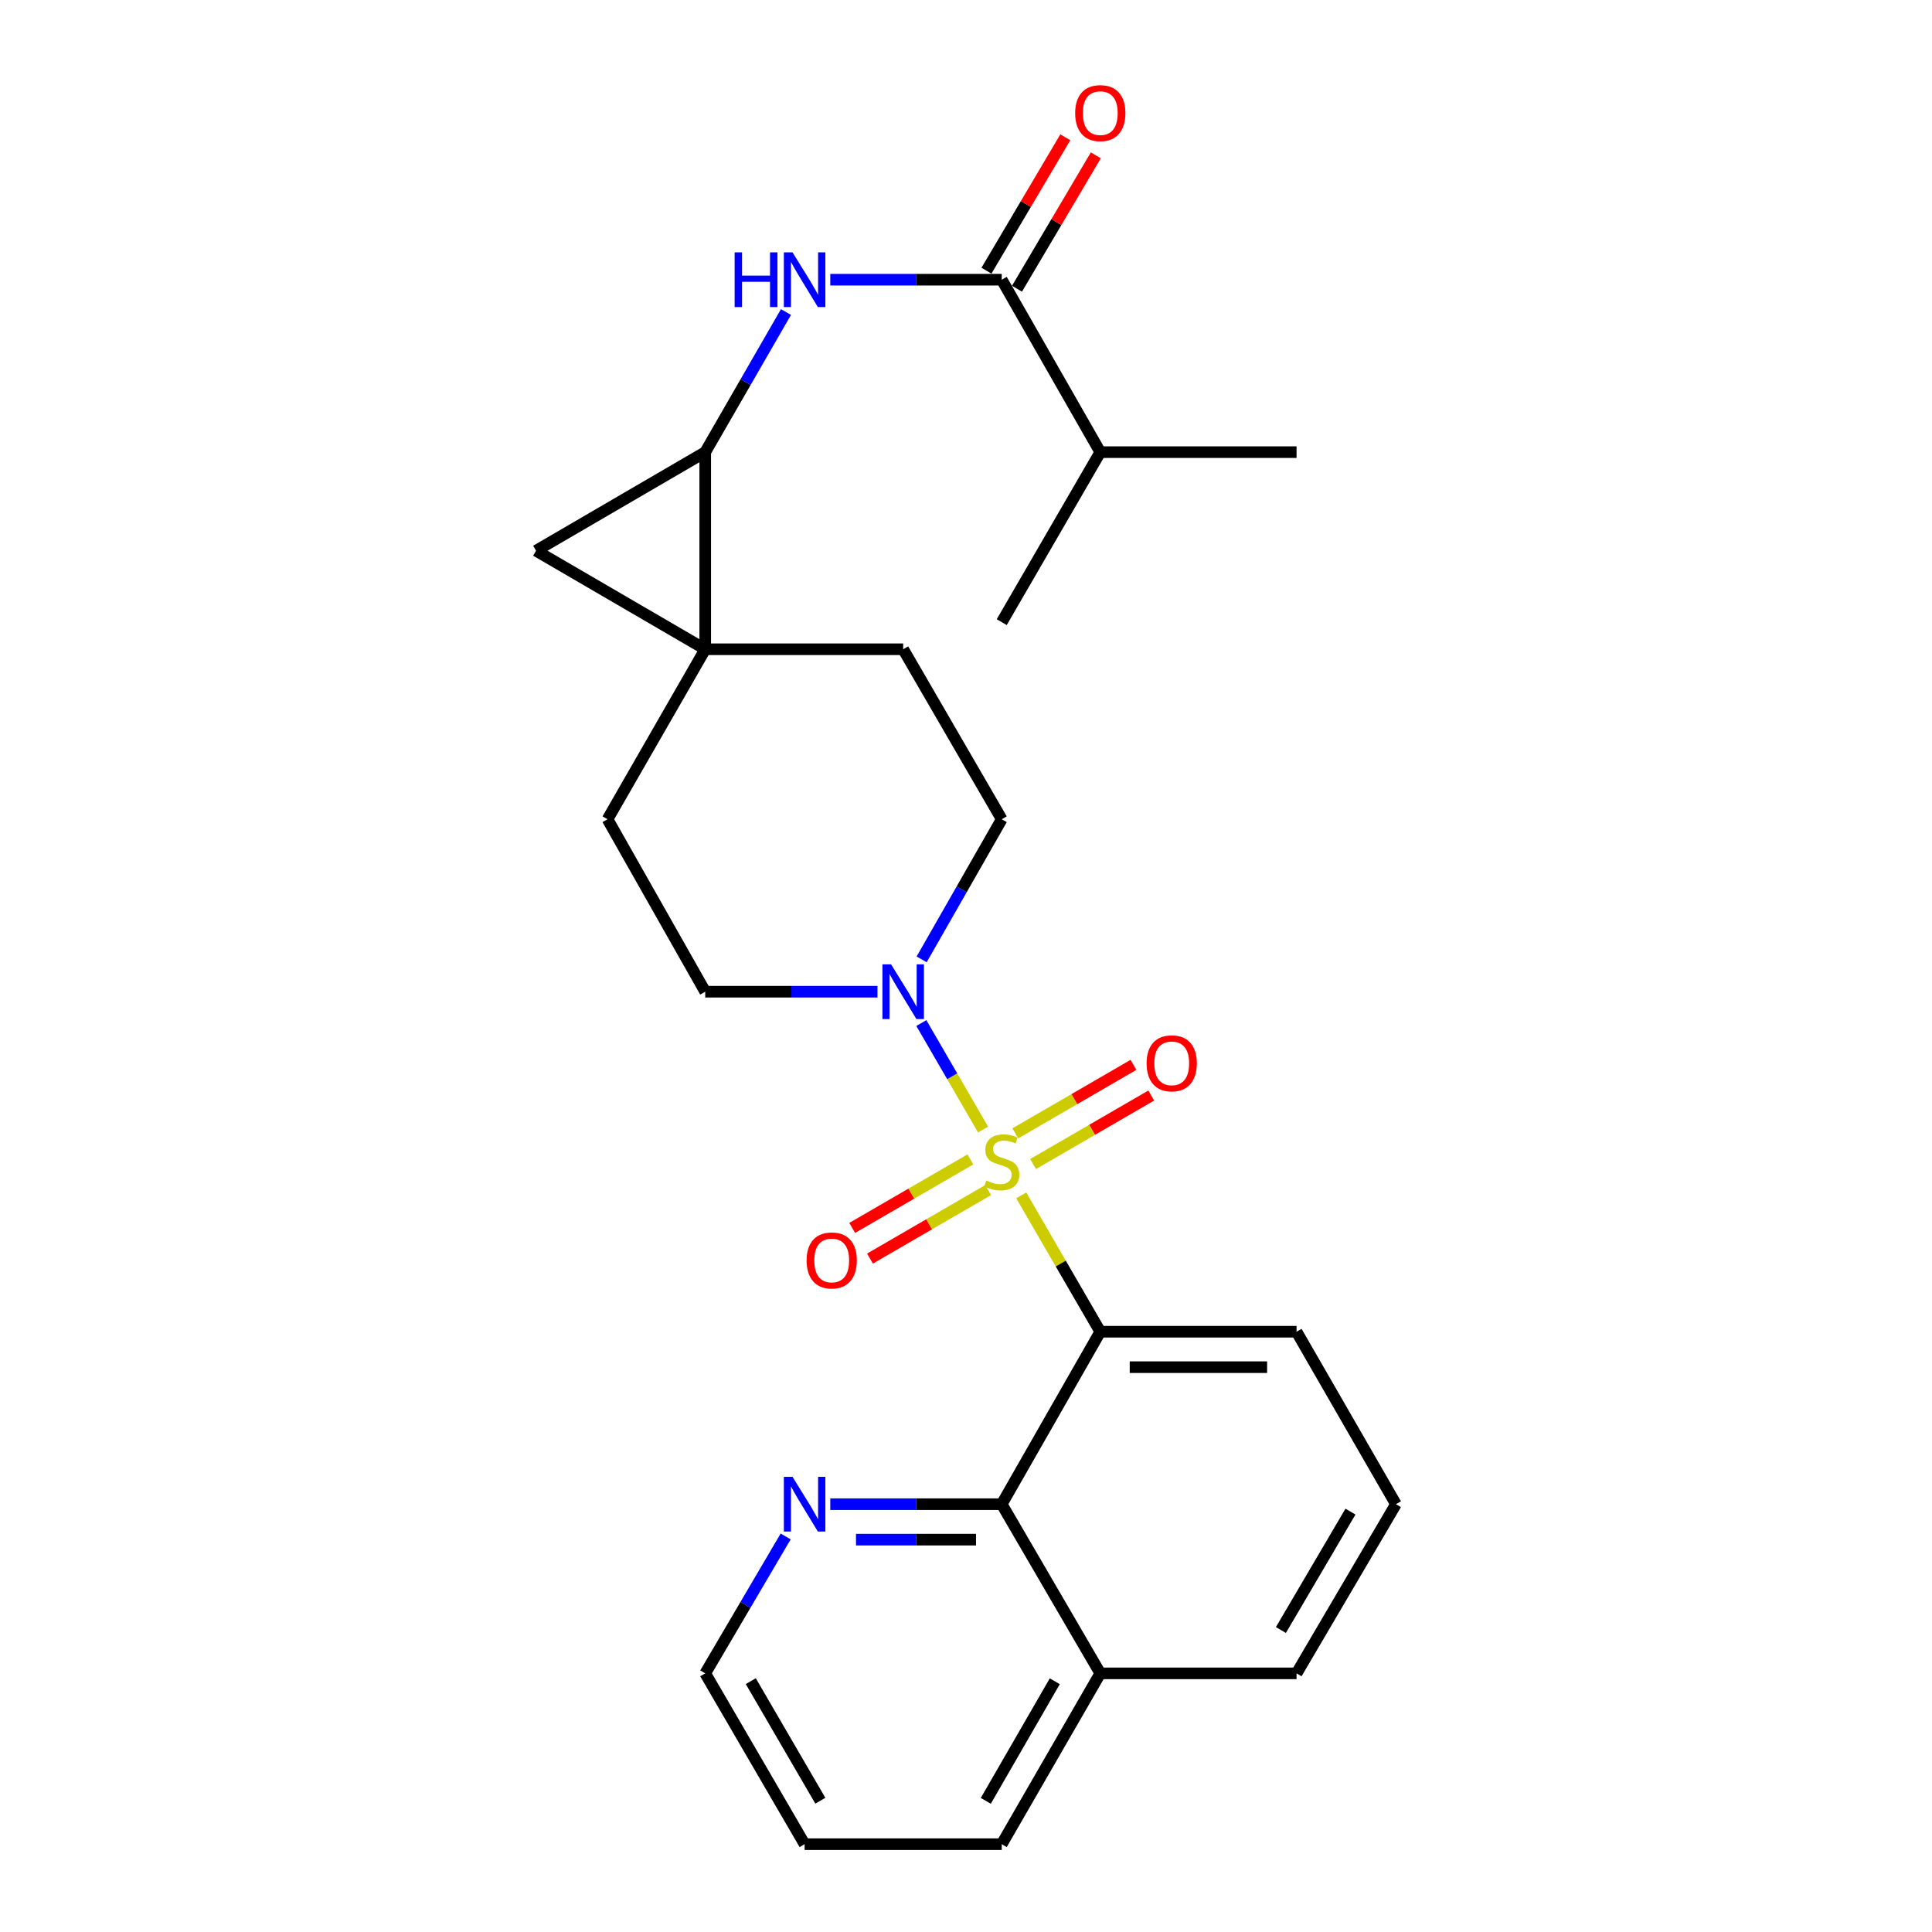 <?xml version='1.0' encoding='iso-8859-1'?>
<svg version='1.1' baseProfile='full'
              xmlns='http://www.w3.org/2000/svg'
                      xmlns:rdkit='http://www.rdkit.org/xml'
                      xmlns:xlink='http://www.w3.org/1999/xlink'
                  xml:space='preserve'
width='1000px' height='1000px' viewBox='0 0 1000 1000'>
<!-- END OF HEADER -->
<rect style='opacity:1.0;fill:#FFFFFF;stroke:none' width='1000' height='1000' x='0' y='0'> </rect>
<path class='bond-0' d='M 528.594,618.729 L 549.05,654.012' style='fill:none;fill-rule:evenodd;stroke:#CCCC00;stroke-width:6px;stroke-linecap:butt;stroke-linejoin:miter;stroke-opacity:1' />
<path class='bond-0' d='M 549.05,654.012 L 569.506,689.295' style='fill:none;fill-rule:evenodd;stroke:#000000;stroke-width:6px;stroke-linecap:butt;stroke-linejoin:miter;stroke-opacity:1' />
<path class='bond-3' d='M 508.833,584.643 L 492.858,557.086' style='fill:none;fill-rule:evenodd;stroke:#CCCC00;stroke-width:6px;stroke-linecap:butt;stroke-linejoin:miter;stroke-opacity:1' />
<path class='bond-3' d='M 492.858,557.086 L 476.883,529.529' style='fill:none;fill-rule:evenodd;stroke:#0000FF;stroke-width:6px;stroke-linecap:butt;stroke-linejoin:miter;stroke-opacity:1' />
<path class='bond-8' d='M 502.268,600.106 L 471.684,617.836' style='fill:none;fill-rule:evenodd;stroke:#CCCC00;stroke-width:6px;stroke-linecap:butt;stroke-linejoin:miter;stroke-opacity:1' />
<path class='bond-8' d='M 471.684,617.836 L 441.099,635.566' style='fill:none;fill-rule:evenodd;stroke:#FF0000;stroke-width:6px;stroke-linecap:butt;stroke-linejoin:miter;stroke-opacity:1' />
<path class='bond-8' d='M 511.471,615.982 L 480.887,633.712' style='fill:none;fill-rule:evenodd;stroke:#CCCC00;stroke-width:6px;stroke-linecap:butt;stroke-linejoin:miter;stroke-opacity:1' />
<path class='bond-8' d='M 480.887,633.712 L 450.303,651.442' style='fill:none;fill-rule:evenodd;stroke:#FF0000;stroke-width:6px;stroke-linecap:butt;stroke-linejoin:miter;stroke-opacity:1' />
<path class='bond-9' d='M 534.717,602.505 L 565.297,584.776' style='fill:none;fill-rule:evenodd;stroke:#CCCC00;stroke-width:6px;stroke-linecap:butt;stroke-linejoin:miter;stroke-opacity:1' />
<path class='bond-9' d='M 565.297,584.776 L 595.877,567.047' style='fill:none;fill-rule:evenodd;stroke:#FF0000;stroke-width:6px;stroke-linecap:butt;stroke-linejoin:miter;stroke-opacity:1' />
<path class='bond-9' d='M 525.514,586.63 L 556.093,568.901' style='fill:none;fill-rule:evenodd;stroke:#CCCC00;stroke-width:6px;stroke-linecap:butt;stroke-linejoin:miter;stroke-opacity:1' />
<path class='bond-9' d='M 556.093,568.901 L 586.673,551.172' style='fill:none;fill-rule:evenodd;stroke:#FF0000;stroke-width:6px;stroke-linecap:butt;stroke-linejoin:miter;stroke-opacity:1' />
<path class='bond-6' d='M 569.506,689.295 L 518.493,778.568' style='fill:none;fill-rule:evenodd;stroke:#000000;stroke-width:6px;stroke-linecap:butt;stroke-linejoin:miter;stroke-opacity:1' />
<path class='bond-18' d='M 569.506,689.295 L 671.094,689.295' style='fill:none;fill-rule:evenodd;stroke:#000000;stroke-width:6px;stroke-linecap:butt;stroke-linejoin:miter;stroke-opacity:1' />
<path class='bond-18' d='M 584.744,707.645 L 655.856,707.645' style='fill:none;fill-rule:evenodd;stroke:#000000;stroke-width:6px;stroke-linecap:butt;stroke-linejoin:miter;stroke-opacity:1' />
<path class='bond-1' d='M 365.025,336.056 L 314.46,424.045' style='fill:none;fill-rule:evenodd;stroke:#000000;stroke-width:6px;stroke-linecap:butt;stroke-linejoin:miter;stroke-opacity:1' />
<path class='bond-2' d='M 365.025,336.056 L 365.025,234.029' style='fill:none;fill-rule:evenodd;stroke:#000000;stroke-width:6px;stroke-linecap:butt;stroke-linejoin:miter;stroke-opacity:1' />
<path class='bond-4' d='M 365.025,336.056 L 277.464,285.053' style='fill:none;fill-rule:evenodd;stroke:#000000;stroke-width:6px;stroke-linecap:butt;stroke-linejoin:miter;stroke-opacity:1' />
<path class='bond-26' d='M 365.025,336.056 L 467.48,336.056' style='fill:none;fill-rule:evenodd;stroke:#000000;stroke-width:6px;stroke-linecap:butt;stroke-linejoin:miter;stroke-opacity:1' />
<path class='bond-5' d='M 365.025,234.029 L 385.923,197.771' style='fill:none;fill-rule:evenodd;stroke:#000000;stroke-width:6px;stroke-linecap:butt;stroke-linejoin:miter;stroke-opacity:1' />
<path class='bond-5' d='M 385.923,197.771 L 406.821,161.512' style='fill:none;fill-rule:evenodd;stroke:#0000FF;stroke-width:6px;stroke-linecap:butt;stroke-linejoin:miter;stroke-opacity:1' />
<path class='bond-28' d='M 365.025,234.029 L 277.464,285.053' style='fill:none;fill-rule:evenodd;stroke:#000000;stroke-width:6px;stroke-linecap:butt;stroke-linejoin:miter;stroke-opacity:1' />
<path class='bond-13' d='M 477.041,496.577 L 497.767,460.311' style='fill:none;fill-rule:evenodd;stroke:#0000FF;stroke-width:6px;stroke-linecap:butt;stroke-linejoin:miter;stroke-opacity:1' />
<path class='bond-13' d='M 497.767,460.311 L 518.493,424.045' style='fill:none;fill-rule:evenodd;stroke:#000000;stroke-width:6px;stroke-linecap:butt;stroke-linejoin:miter;stroke-opacity:1' />
<path class='bond-14' d='M 454.178,513.308 L 409.602,513.308' style='fill:none;fill-rule:evenodd;stroke:#0000FF;stroke-width:6px;stroke-linecap:butt;stroke-linejoin:miter;stroke-opacity:1' />
<path class='bond-14' d='M 409.602,513.308 L 365.025,513.308' style='fill:none;fill-rule:evenodd;stroke:#000000;stroke-width:6px;stroke-linecap:butt;stroke-linejoin:miter;stroke-opacity:1' />
<path class='bond-7' d='M 429.757,144.777 L 474.125,144.777' style='fill:none;fill-rule:evenodd;stroke:#0000FF;stroke-width:6px;stroke-linecap:butt;stroke-linejoin:miter;stroke-opacity:1' />
<path class='bond-7' d='M 474.125,144.777 L 518.493,144.777' style='fill:none;fill-rule:evenodd;stroke:#000000;stroke-width:6px;stroke-linecap:butt;stroke-linejoin:miter;stroke-opacity:1' />
<path class='bond-10' d='M 518.493,778.568 L 474.125,778.568' style='fill:none;fill-rule:evenodd;stroke:#000000;stroke-width:6px;stroke-linecap:butt;stroke-linejoin:miter;stroke-opacity:1' />
<path class='bond-10' d='M 474.125,778.568 L 429.757,778.568' style='fill:none;fill-rule:evenodd;stroke:#0000FF;stroke-width:6px;stroke-linecap:butt;stroke-linejoin:miter;stroke-opacity:1' />
<path class='bond-10' d='M 505.182,796.918 L 474.125,796.918' style='fill:none;fill-rule:evenodd;stroke:#000000;stroke-width:6px;stroke-linecap:butt;stroke-linejoin:miter;stroke-opacity:1' />
<path class='bond-10' d='M 474.125,796.918 L 443.067,796.918' style='fill:none;fill-rule:evenodd;stroke:#0000FF;stroke-width:6px;stroke-linecap:butt;stroke-linejoin:miter;stroke-opacity:1' />
<path class='bond-16' d='M 518.493,778.568 L 569.506,866.129' style='fill:none;fill-rule:evenodd;stroke:#000000;stroke-width:6px;stroke-linecap:butt;stroke-linejoin:miter;stroke-opacity:1' />
<path class='bond-15' d='M 526.391,149.445 L 546.795,114.925' style='fill:none;fill-rule:evenodd;stroke:#000000;stroke-width:6px;stroke-linecap:butt;stroke-linejoin:miter;stroke-opacity:1' />
<path class='bond-15' d='M 546.795,114.925 L 567.199,80.405' style='fill:none;fill-rule:evenodd;stroke:#FF0000;stroke-width:6px;stroke-linecap:butt;stroke-linejoin:miter;stroke-opacity:1' />
<path class='bond-15' d='M 510.594,140.108 L 530.998,105.588' style='fill:none;fill-rule:evenodd;stroke:#000000;stroke-width:6px;stroke-linecap:butt;stroke-linejoin:miter;stroke-opacity:1' />
<path class='bond-15' d='M 530.998,105.588 L 551.402,71.068' style='fill:none;fill-rule:evenodd;stroke:#FF0000;stroke-width:6px;stroke-linecap:butt;stroke-linejoin:miter;stroke-opacity:1' />
<path class='bond-17' d='M 518.493,144.777 L 569.506,234.029' style='fill:none;fill-rule:evenodd;stroke:#000000;stroke-width:6px;stroke-linecap:butt;stroke-linejoin:miter;stroke-opacity:1' />
<path class='bond-20' d='M 406.656,795.267 L 385.84,830.698' style='fill:none;fill-rule:evenodd;stroke:#0000FF;stroke-width:6px;stroke-linecap:butt;stroke-linejoin:miter;stroke-opacity:1' />
<path class='bond-20' d='M 385.84,830.698 L 365.025,866.129' style='fill:none;fill-rule:evenodd;stroke:#000000;stroke-width:6px;stroke-linecap:butt;stroke-linejoin:miter;stroke-opacity:1' />
<path class='bond-11' d='M 314.46,424.045 L 365.025,513.308' style='fill:none;fill-rule:evenodd;stroke:#000000;stroke-width:6px;stroke-linecap:butt;stroke-linejoin:miter;stroke-opacity:1' />
<path class='bond-12' d='M 467.48,336.056 L 518.493,424.045' style='fill:none;fill-rule:evenodd;stroke:#000000;stroke-width:6px;stroke-linecap:butt;stroke-linejoin:miter;stroke-opacity:1' />
<path class='bond-22' d='M 569.506,866.129 L 518.493,954.545' style='fill:none;fill-rule:evenodd;stroke:#000000;stroke-width:6px;stroke-linecap:butt;stroke-linejoin:miter;stroke-opacity:1' />
<path class='bond-22' d='M 545.96,870.221 L 510.25,932.113' style='fill:none;fill-rule:evenodd;stroke:#000000;stroke-width:6px;stroke-linecap:butt;stroke-linejoin:miter;stroke-opacity:1' />
<path class='bond-27' d='M 569.506,866.129 L 671.094,866.129' style='fill:none;fill-rule:evenodd;stroke:#000000;stroke-width:6px;stroke-linecap:butt;stroke-linejoin:miter;stroke-opacity:1' />
<path class='bond-23' d='M 569.506,234.029 L 671.094,234.029' style='fill:none;fill-rule:evenodd;stroke:#000000;stroke-width:6px;stroke-linecap:butt;stroke-linejoin:miter;stroke-opacity:1' />
<path class='bond-24' d='M 569.506,234.029 L 518.493,322.028' style='fill:none;fill-rule:evenodd;stroke:#000000;stroke-width:6px;stroke-linecap:butt;stroke-linejoin:miter;stroke-opacity:1' />
<path class='bond-19' d='M 671.094,689.295 L 722.536,778.568' style='fill:none;fill-rule:evenodd;stroke:#000000;stroke-width:6px;stroke-linecap:butt;stroke-linejoin:miter;stroke-opacity:1' />
<path class='bond-21' d='M 722.536,778.568 L 671.094,866.129' style='fill:none;fill-rule:evenodd;stroke:#000000;stroke-width:6px;stroke-linecap:butt;stroke-linejoin:miter;stroke-opacity:1' />
<path class='bond-21' d='M 698.998,782.407 L 662.989,843.699' style='fill:none;fill-rule:evenodd;stroke:#000000;stroke-width:6px;stroke-linecap:butt;stroke-linejoin:miter;stroke-opacity:1' />
<path class='bond-29' d='M 365.025,866.129 L 416.466,954.545' style='fill:none;fill-rule:evenodd;stroke:#000000;stroke-width:6px;stroke-linecap:butt;stroke-linejoin:miter;stroke-opacity:1' />
<path class='bond-29' d='M 388.602,870.163 L 424.611,932.055' style='fill:none;fill-rule:evenodd;stroke:#000000;stroke-width:6px;stroke-linecap:butt;stroke-linejoin:miter;stroke-opacity:1' />
<path class='bond-25' d='M 518.493,954.545 L 416.466,954.545' style='fill:none;fill-rule:evenodd;stroke:#000000;stroke-width:6px;stroke-linecap:butt;stroke-linejoin:miter;stroke-opacity:1' />
<path  class='atom-0' d='M 510.493 611.026
Q 510.813 611.146, 512.133 611.706
Q 513.453 612.266, 514.893 612.626
Q 516.373 612.946, 517.813 612.946
Q 520.493 612.946, 522.053 611.666
Q 523.613 610.346, 523.613 608.066
Q 523.613 606.506, 522.813 605.546
Q 522.053 604.586, 520.853 604.066
Q 519.653 603.546, 517.653 602.946
Q 515.133 602.186, 513.613 601.466
Q 512.133 600.746, 511.053 599.226
Q 510.013 597.706, 510.013 595.146
Q 510.013 591.586, 512.413 589.386
Q 514.853 587.186, 519.653 587.186
Q 522.933 587.186, 526.653 588.746
L 525.733 591.826
Q 522.333 590.426, 519.773 590.426
Q 517.013 590.426, 515.493 591.586
Q 513.973 592.706, 514.013 594.666
Q 514.013 596.186, 514.773 597.106
Q 515.573 598.026, 516.693 598.546
Q 517.853 599.066, 519.773 599.666
Q 522.333 600.466, 523.853 601.266
Q 525.373 602.066, 526.453 603.706
Q 527.573 605.306, 527.573 608.066
Q 527.573 611.986, 524.933 614.106
Q 522.333 616.186, 517.973 616.186
Q 515.453 616.186, 513.533 615.626
Q 511.653 615.106, 509.413 614.186
L 510.493 611.026
' fill='#CCCC00'/>
<path  class='atom-4' d='M 461.22 499.148
L 470.5 514.148
Q 471.42 515.628, 472.9 518.308
Q 474.38 520.988, 474.46 521.148
L 474.46 499.148
L 478.22 499.148
L 478.22 527.468
L 474.34 527.468
L 464.38 511.068
Q 463.22 509.148, 461.98 506.948
Q 460.78 504.748, 460.42 504.068
L 460.42 527.468
L 456.74 527.468
L 456.74 499.148
L 461.22 499.148
' fill='#0000FF'/>
<path  class='atom-6' d='M 380.246 130.617
L 384.086 130.617
L 384.086 142.657
L 398.566 142.657
L 398.566 130.617
L 402.406 130.617
L 402.406 158.937
L 398.566 158.937
L 398.566 145.857
L 384.086 145.857
L 384.086 158.937
L 380.246 158.937
L 380.246 130.617
' fill='#0000FF'/>
<path  class='atom-6' d='M 410.206 130.617
L 419.486 145.617
Q 420.406 147.097, 421.886 149.777
Q 423.366 152.457, 423.446 152.617
L 423.446 130.617
L 427.206 130.617
L 427.206 158.937
L 423.326 158.937
L 413.366 142.537
Q 412.206 140.617, 410.966 138.417
Q 409.766 136.217, 409.406 135.537
L 409.406 158.937
L 405.726 158.937
L 405.726 130.617
L 410.206 130.617
' fill='#0000FF'/>
<path  class='atom-9' d='M 417.494 652.4
Q 417.494 645.6, 420.854 641.8
Q 424.214 638, 430.494 638
Q 436.774 638, 440.134 641.8
Q 443.494 645.6, 443.494 652.4
Q 443.494 659.28, 440.094 663.2
Q 436.694 667.08, 430.494 667.08
Q 424.254 667.08, 420.854 663.2
Q 417.494 659.32, 417.494 652.4
M 430.494 663.88
Q 434.814 663.88, 437.134 661
Q 439.494 658.08, 439.494 652.4
Q 439.494 646.84, 437.134 644.04
Q 434.814 641.2, 430.494 641.2
Q 426.174 641.2, 423.814 644
Q 421.494 646.8, 421.494 652.4
Q 421.494 658.12, 423.814 661
Q 426.174 663.88, 430.494 663.88
' fill='#FF0000'/>
<path  class='atom-10' d='M 593.481 550.373
Q 593.481 543.573, 596.841 539.773
Q 600.201 535.973, 606.481 535.973
Q 612.761 535.973, 616.121 539.773
Q 619.481 543.573, 619.481 550.373
Q 619.481 557.253, 616.081 561.173
Q 612.681 565.053, 606.481 565.053
Q 600.241 565.053, 596.841 561.173
Q 593.481 557.293, 593.481 550.373
M 606.481 561.853
Q 610.801 561.853, 613.121 558.973
Q 615.481 556.053, 615.481 550.373
Q 615.481 544.813, 613.121 542.013
Q 610.801 539.173, 606.481 539.173
Q 602.161 539.173, 599.801 541.973
Q 597.481 544.773, 597.481 550.373
Q 597.481 556.093, 599.801 558.973
Q 602.161 561.853, 606.481 561.853
' fill='#FF0000'/>
<path  class='atom-11' d='M 410.206 764.408
L 419.486 779.408
Q 420.406 780.888, 421.886 783.568
Q 423.366 786.248, 423.446 786.408
L 423.446 764.408
L 427.206 764.408
L 427.206 792.728
L 423.326 792.728
L 413.366 776.328
Q 412.206 774.408, 410.966 772.208
Q 409.766 770.008, 409.406 769.328
L 409.406 792.728
L 405.726 792.728
L 405.726 764.408
L 410.206 764.408
' fill='#0000FF'/>
<path  class='atom-16' d='M 556.506 58.55
Q 556.506 51.75, 559.866 47.95
Q 563.226 44.15, 569.506 44.15
Q 575.786 44.15, 579.146 47.95
Q 582.506 51.75, 582.506 58.55
Q 582.506 65.43, 579.106 69.35
Q 575.706 73.23, 569.506 73.23
Q 563.266 73.23, 559.866 69.35
Q 556.506 65.47, 556.506 58.55
M 569.506 70.03
Q 573.826 70.03, 576.146 67.15
Q 578.506 64.23, 578.506 58.55
Q 578.506 52.99, 576.146 50.19
Q 573.826 47.35, 569.506 47.35
Q 565.186 47.35, 562.826 50.15
Q 560.506 52.95, 560.506 58.55
Q 560.506 64.27, 562.826 67.15
Q 565.186 70.03, 569.506 70.03
' fill='#FF0000'/>
</svg>
